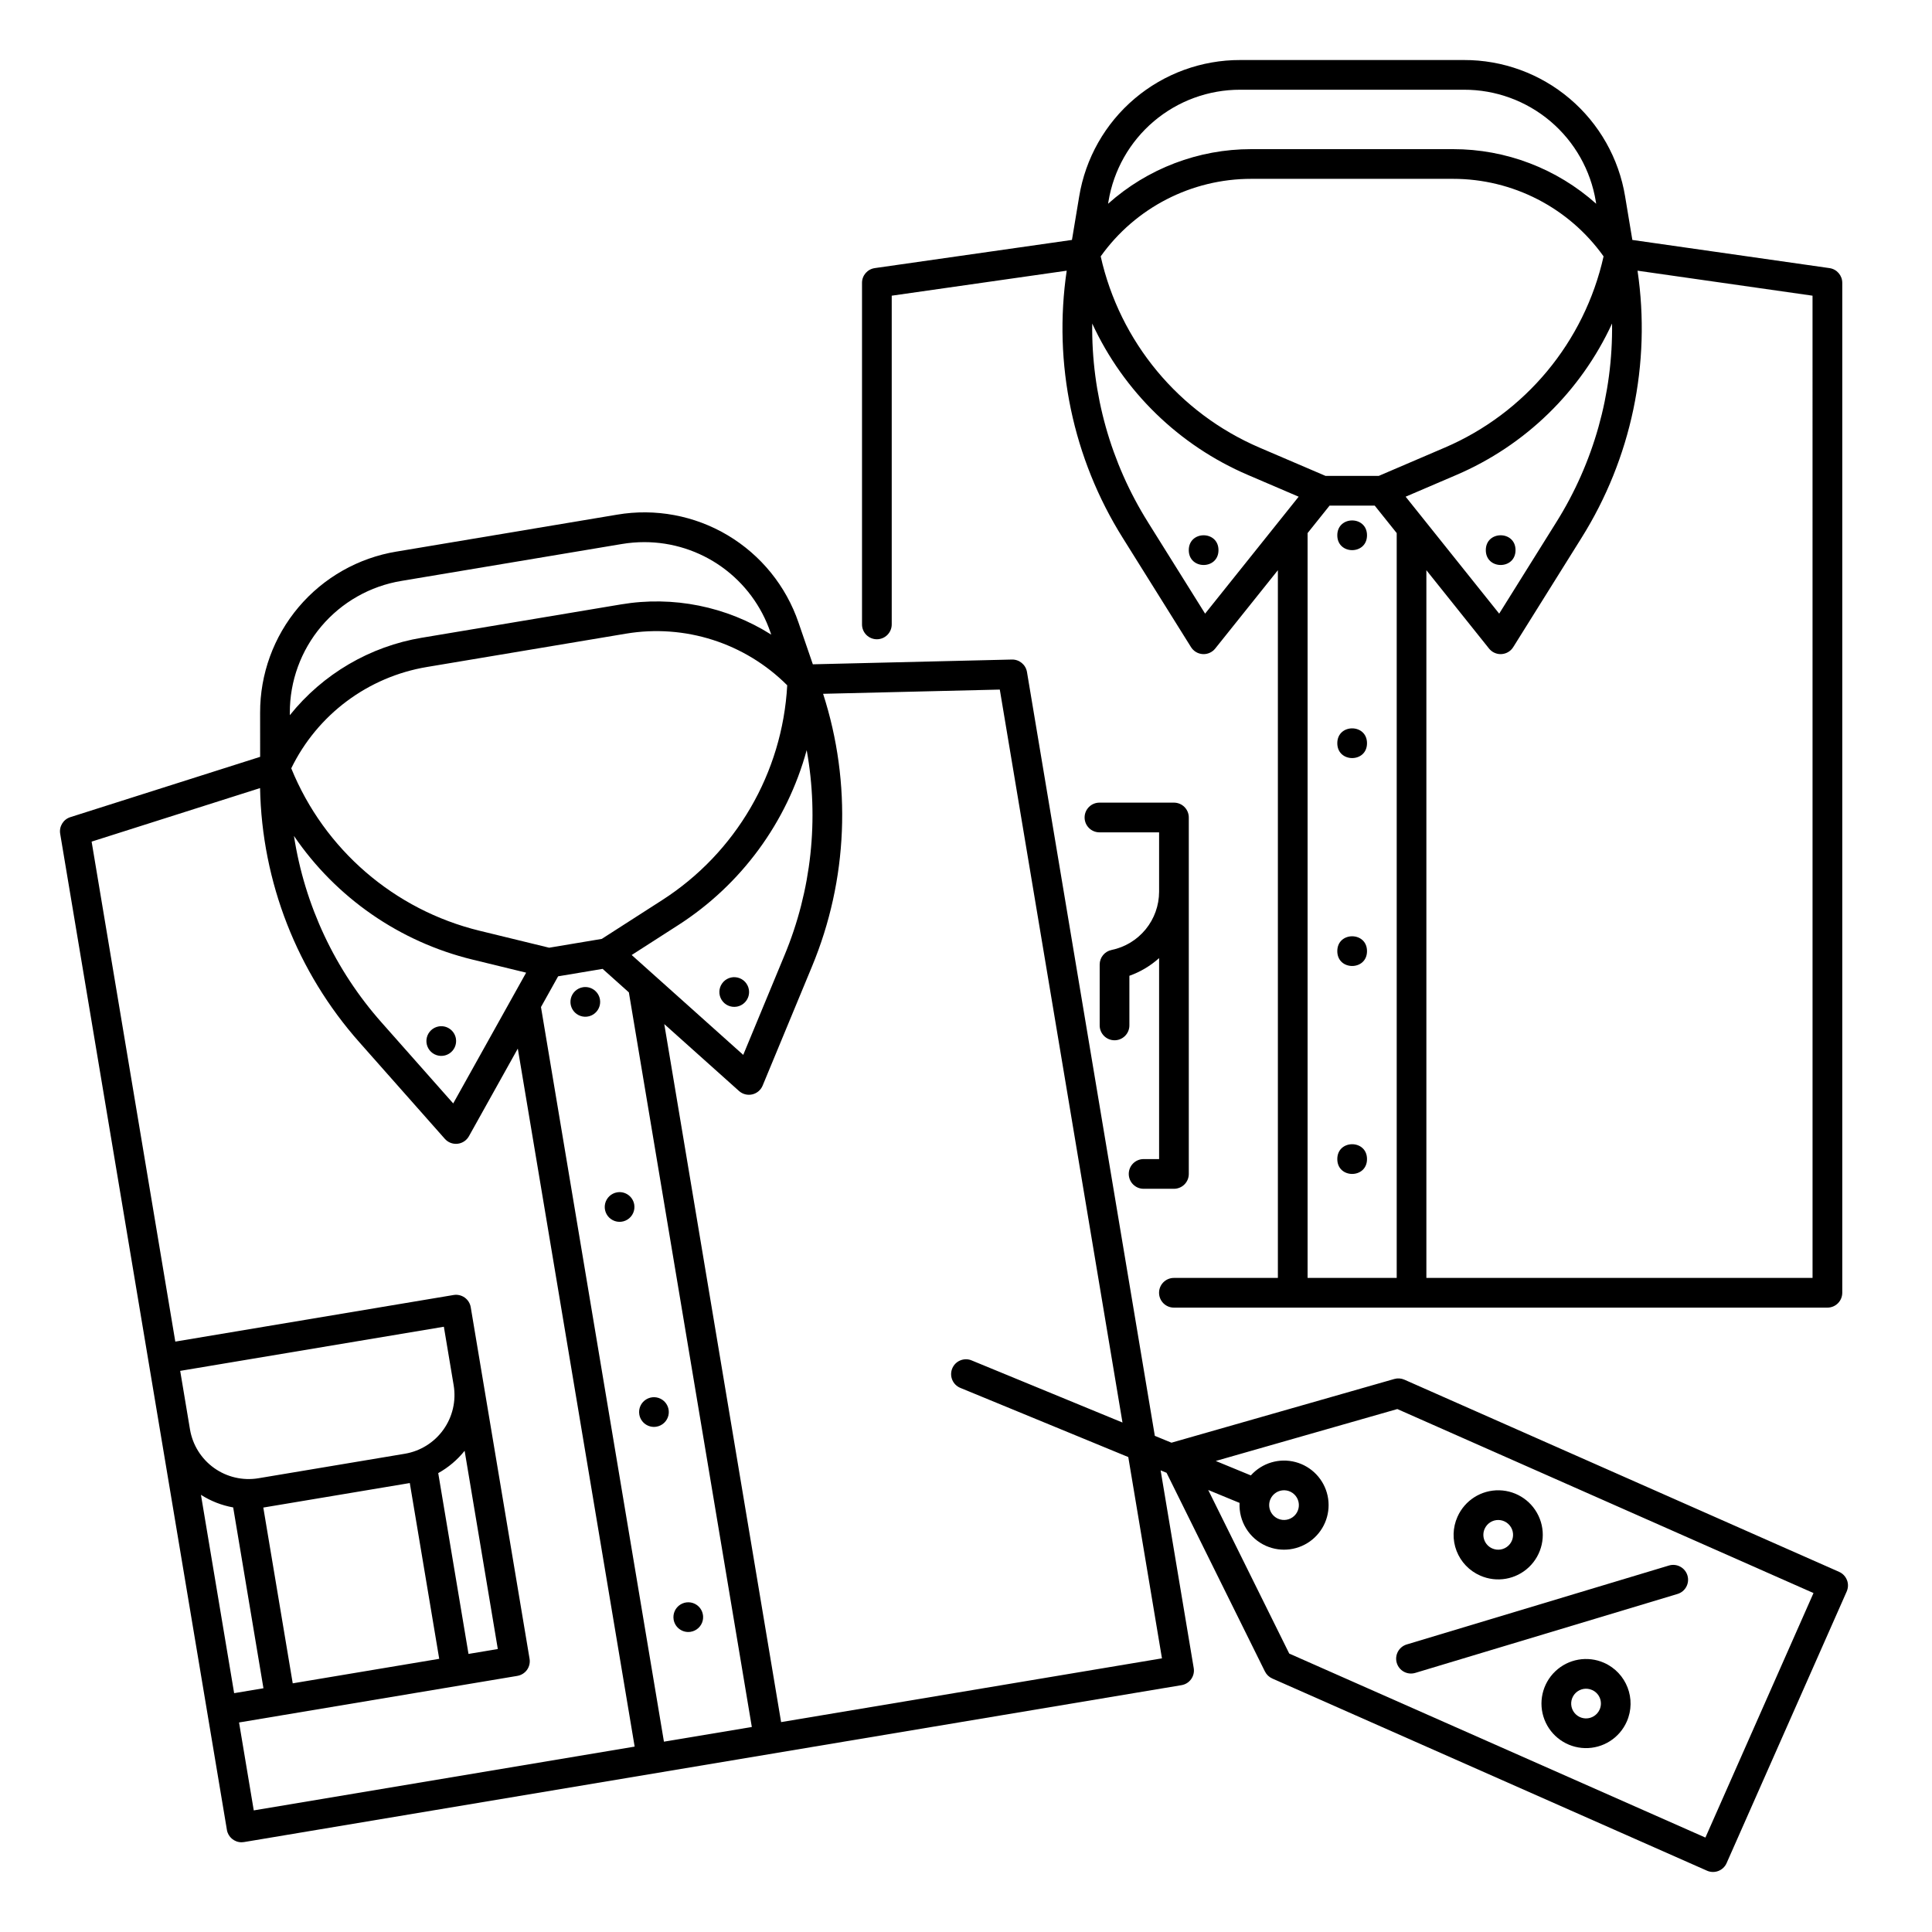 <?xml version="1.0" encoding="UTF-8"?>
<!-- Uploaded to: SVG Repo, www.svgrepo.com, Generator: SVG Repo Mixer Tools -->
<svg fill="#000000" width="800px" height="800px" version="1.1" viewBox="144 144 512 512" xmlns="http://www.w3.org/2000/svg">
 <g>
  <path d="m376.38 313.41c1.043 0 2.043-0.414 2.781-1.152 0.738-0.738 1.156-1.738 1.156-2.785v-87.113l46.371-6.625c-3.633 24.625 1.633 49.738 14.859 70.824l18.086 28.938c0.676 1.082 1.832 1.77 3.109 1.844 0.078 0 0.152 0.008 0.227 0.008 1.195 0 2.328-0.543 3.074-1.477l16.609-20.762v187.55h-27.555c-2.172 0-3.934 1.762-3.934 3.934 0 2.176 1.762 3.938 3.934 3.938h173.19c1.043 0 2.043-0.414 2.781-1.152 0.738-0.738 1.152-1.742 1.152-2.785v-267.65c0-1.957-1.441-3.617-3.379-3.894l-52.25-7.465-1.914-11.5v-0.004c-1.66-10.121-6.871-19.32-14.699-25.949-7.824-6.629-17.754-10.254-28.012-10.227h-59.266c-10.258-0.027-20.188 3.598-28.012 10.227-7.828 6.629-13.035 15.828-14.695 25.949l-1.914 11.5-52.25 7.465-0.004 0.004c-1.938 0.273-3.383 1.934-3.383 3.894v90.527c0 1.047 0.414 2.047 1.152 2.785 0.738 0.738 1.742 1.152 2.785 1.152zm140.13-37.781 13.457-5.766c18.238-7.812 32.934-22.109 41.246-40.129 0.242 18.605-4.891 36.887-14.773 52.652l-15.141 24.234zm10.355-13.004-17.469 7.488h-14.129l-17.469-7.484c-21.359-9.156-37.023-28.012-42.102-50.688 9.199-12.902 24.07-20.559 39.914-20.547h53.441c15.848-0.012 30.719 7.644 39.914 20.547-5.078 22.676-20.742 41.531-42.102 50.688zm-63.5 43.996-15.145-24.23h0.004c-9.887-15.766-15.016-34.047-14.773-52.656 8.316 18.02 23.012 32.316 41.25 40.129l13.457 5.766zm27.16 176.04v-197.39l5.828-7.281h11.961l5.828 7.281v197.39zm133.82 0h-102.34v-187.55l16.605 20.762c0.746 0.934 1.879 1.477 3.074 1.477 0.074 0 0.152 0 0.227-0.008 1.273-0.074 2.434-0.762 3.109-1.844l18.086-28.938c13.227-21.086 18.492-46.199 14.859-70.824l46.375 6.625zm-186.59-285.28c1.359-8.281 5.621-15.809 12.023-21.234 6.402-5.422 14.527-8.391 22.922-8.367h59.266c8.391-0.023 16.516 2.945 22.918 8.367 6.402 5.426 10.664 12.953 12.023 21.234l0.102 0.617c-10.438-9.336-23.953-14.488-37.957-14.473h-53.441c-14.004-0.016-27.52 5.137-37.957 14.473z"/>
  <path d="m506.27 340.96c0 5.25-7.871 5.25-7.871 0 0-5.246 7.871-5.246 7.871 0"/>
  <path d="m506.27 285.86c0 5.246-7.871 5.246-7.871 0 0-5.25 7.871-5.25 7.871 0"/>
  <path d="m506.27 396.06c0 5.246-7.871 5.246-7.871 0s7.871-5.246 7.871 0"/>
  <path d="m506.27 451.17c0 5.246-7.871 5.246-7.871 0 0-5.25 7.871-5.25 7.871 0"/>
  <path d="m466.91 289.79c0 5.25-7.871 5.25-7.871 0 0-5.246 7.871-5.246 7.871 0"/>
  <path d="m545.63 289.79c0 5.25-7.875 5.25-7.875 0 0-5.246 7.875-5.246 7.875 0"/>
  <path d="m447.07 451.17c-2.176 0-3.938 1.762-3.938 3.934 0 2.176 1.762 3.938 3.938 3.938h8.035c1.047 0 2.047-0.414 2.785-1.152s1.152-1.738 1.152-2.785v-94.465c0-1.043-0.414-2.043-1.152-2.781s-1.738-1.152-2.785-1.152h-19.738c-2.172 0-3.938 1.762-3.938 3.934 0 2.176 1.766 3.938 3.938 3.938h15.805v15.746c-0.008 3.625-1.262 7.141-3.555 9.949-2.293 2.809-5.484 4.746-9.035 5.477-1.836 0.375-3.156 1.988-3.156 3.859v16.137c0 2.176 1.762 3.938 3.938 3.938 2.172 0 3.934-1.762 3.934-3.938v-13.152c2.906-1.031 5.582-2.625 7.875-4.688v53.266z"/>
  <path d="m307.55 459.98c-1.57 0.262-2.828 1.445-3.188 2.996-0.359 1.551 0.25 3.168 1.547 4.09 1.293 0.926 3.019 0.98 4.371 0.137 1.352-0.844 2.059-2.418 1.797-3.988-0.359-2.141-2.383-3.59-4.527-3.234z"/>
  <path d="m298.46 405.63c-1.57 0.266-2.824 1.445-3.184 2.996-0.359 1.555 0.254 3.168 1.551 4.09 1.293 0.926 3.019 0.98 4.371 0.137 1.348-0.844 2.059-2.418 1.797-3.988-0.176-1.031-0.75-1.949-1.598-2.555-0.852-0.609-1.906-0.852-2.938-0.68z"/>
  <path d="m317.95 522.09c1.57-0.262 2.828-1.441 3.188-2.992 0.359-1.551-0.25-3.168-1.547-4.094-1.297-0.926-3.019-0.977-4.371-0.133-1.352 0.844-2.062 2.418-1.797 3.988 0.359 2.141 2.383 3.586 4.527 3.231z"/>
  <path d="m327.05 576.44c1.57-0.262 2.828-1.445 3.188-2.996 0.355-1.551-0.254-3.164-1.551-4.09-1.297-0.926-3.023-0.977-4.371-0.133-1.352 0.844-2.059 2.418-1.797 3.988 0.359 2.144 2.391 3.59 4.531 3.231z"/>
  <path d="m260.29 416.01c-1.57 0.262-2.828 1.445-3.188 2.996-0.355 1.551 0.254 3.164 1.551 4.09 1.297 0.922 3.023 0.977 4.371 0.133 1.352-0.844 2.059-2.418 1.797-3.988-0.359-2.144-2.387-3.59-4.531-3.231z"/>
  <path d="m342.46 406.25c-0.262-1.57-1.445-2.828-2.996-3.188-1.551-0.359-3.164 0.25-4.09 1.547-0.926 1.293-0.98 3.019-0.137 4.371 0.844 1.352 2.418 2.059 3.988 1.797 2.141-0.359 3.59-2.383 3.234-4.527z"/>
  <path d="m633.46 562.74c-0.375-0.977-1.125-1.758-2.078-2.18l-115.2-50.93c-0.844-0.371-1.789-0.438-2.676-0.184l-59.055 16.883-4.41-1.816-33.883-202.44c-0.332-1.93-2.019-3.324-3.977-3.289l-52.77 1.262-3.789-11.027 0.004 0.004c-3.309-9.707-9.965-17.922-18.777-23.172-8.812-5.246-19.207-7.184-29.316-5.461l-58.449 9.785v-0.004c-10.121 1.668-19.32 6.883-25.945 14.715-6.625 7.828-10.242 17.766-10.207 28.023l0.008 11.66-50.305 15.984c-1.863 0.594-3.012 2.469-2.688 4.402l44.184 263.98h-0.004c0.316 1.895 1.961 3.285 3.883 3.285 0.219 0 0.438-0.02 0.656-0.055l248.45-41.582c2.144-0.359 3.59-2.391 3.231-4.531l-8.77-52.391 1.574 0.648 26.074 52.668 0.004-0.004c0.41 0.828 1.098 1.48 1.945 1.852l115.2 50.93c0.953 0.422 2.039 0.449 3.012 0.07 0.973-0.375 1.758-1.125 2.18-2.078l31.832-71.996-0.004-0.004c0.422-0.953 0.449-2.035 0.07-3.008zm-313.51 42.82-32.586-194.68 4.547-8.148 11.793-1.969 6.953 6.227 32.586 194.68zm-55.844-169.14-18.941-21.398c-12.352-13.914-20.43-31.098-23.262-49.488 11.172 16.398 28.027 28.07 47.309 32.766l14.223 3.465zm47.297-39.332 12.316-7.91c16.699-10.719 28.836-27.246 34.062-46.387 3.309 18.309 1.266 37.188-5.879 54.367l-10.938 26.398zm41.219-71.477c-1.266 23.203-13.602 44.387-33.16 56.941l-15.984 10.266-13.945 2.336-18.457-4.5c-22.578-5.504-41.137-21.516-49.891-43.043 6.941-14.246 20.348-24.25 35.977-26.855l52.699-8.824c15.629-2.629 31.562 2.469 42.762 13.68zm-102.24-27.664 58.449-9.785c1.961-0.328 3.945-0.492 5.93-0.492 7.371 0 14.559 2.305 20.551 6.594 5.992 4.293 10.496 10.352 12.871 17.328l0.203 0.59c-11.836-7.484-26.016-10.336-39.824-8.008l-52.711 8.824v-0.004c-13.812 2.297-26.289 9.613-35.043 20.539v-0.625c-0.027-8.391 2.934-16.52 8.352-22.926 5.422-6.406 12.945-10.672 21.227-12.035zm25.543 283.06-7.766 1.301-8.023-47.922h0.004c2.695-1.496 5.07-3.508 6.992-5.914zm-78.672-40.863c2.602 1.66 5.504 2.797 8.543 3.34l8.02 47.922-7.766 1.301zm24.324 49.957-7.797-46.582 38.82-6.496 7.797 46.582zm40.051-94.5 2.602 15.527c0.684 4.121-0.293 8.34-2.719 11.738-2.422 3.398-6.094 5.695-10.211 6.391l-38.82 6.496c-4.117 0.684-8.34-0.293-11.738-2.715-3.398-2.426-5.695-6.098-6.391-10.215l-2.598-15.527zm-54.277 104.87 11.645-1.949 62.109-10.395v-0.004c1.031-0.172 1.949-0.746 2.559-1.594 0.605-0.852 0.848-1.906 0.676-2.938l-15.59-93.168c-0.176-1.031-0.75-1.949-1.598-2.555-0.852-0.605-1.906-0.852-2.938-0.68l-73.758 12.348-22.176-132.5 44.641-14.188c0.484 24.887 9.824 48.781 26.348 67.398l22.617 25.555c0.746 0.844 1.82 1.328 2.949 1.328 0.145 0 0.285-0.008 0.426-0.023 1.27-0.137 2.391-0.883 3.012-1.996l12.953-23.223 30.965 184.98-100.94 16.906zm244.58-16.992-100.93 16.895-30.961-184.98 19.805 17.73c0.949 0.852 2.254 1.188 3.5 0.906 1.242-0.285 2.273-1.152 2.762-2.332l13.062-31.527c9.559-22.98 10.609-48.617 2.961-72.305l46.828-1.121 32.512 194.24-39.984-16.465h0.004c-2.008-0.828-4.312 0.129-5.137 2.141-0.828 2.012 0.129 4.312 2.141 5.141l44.512 18.332zm144.02 47.496-110.29-48.762-21.469-43.352 8.305 3.422c-0.242 4.879 2.543 9.406 7.008 11.387 4.062 1.797 8.789 1.164 12.23-1.637 3.445-2.805 5.027-7.301 4.094-11.645-0.938-4.34-4.227-7.793-8.52-8.93s-8.859 0.23-11.824 3.539l-9.297-3.828 48.117-13.758 110.29 48.762zm-115.27-89.695c0.645-1.453 2.102-2.379 3.691-2.344 1.594 0.039 3.004 1.031 3.578 2.516 0.574 1.484 0.199 3.168-0.953 4.269-1.152 1.098-2.852 1.395-4.309 0.75-1.984-0.883-2.883-3.203-2.008-5.191z"/>
  <path d="m514.16 584.7c0.301 1 0.984 1.84 1.902 2.336 0.918 0.492 1.996 0.602 2.996 0.301l69.496-20.918c2.082-0.625 3.262-2.82 2.637-4.902-0.629-2.082-2.824-3.262-4.906-2.637l-69.488 20.918c-2.082 0.629-3.262 2.82-2.637 4.902z"/>
  <path d="m536.27 561.55c4.367 1.93 9.469 1.043 12.926-2.254 3.453-3.297 4.586-8.352 2.859-12.805-1.723-4.457-5.957-7.434-10.734-7.547-4.773-0.113-9.145 2.664-11.078 7.031-1.281 2.863-1.367 6.117-0.234 9.043 1.129 2.926 3.387 5.277 6.262 6.531zm1.176-12.391c0.641-1.457 2.102-2.383 3.691-2.344s3.004 1.031 3.578 2.516 0.199 3.168-0.953 4.266c-1.152 1.102-2.852 1.398-4.309 0.754-1.988-0.879-2.887-3.203-2.008-5.191z"/>
  <path d="m569.09 584.66c-4.371-1.93-9.469-1.039-12.926 2.258-3.457 3.297-4.586 8.348-2.863 12.805 1.723 4.453 5.961 7.43 10.734 7.543 4.773 0.113 9.148-2.66 11.078-7.031 2.629-5.965-0.066-12.93-6.023-15.574zm-1.176 12.391v0.004c-0.645 1.453-2.102 2.379-3.691 2.344-1.59-0.039-3.004-1.031-3.578-2.516-0.574-1.484-0.199-3.168 0.953-4.269 1.152-1.098 2.852-1.395 4.309-0.75 0.957 0.414 1.711 1.199 2.09 2.176 0.375 0.973 0.348 2.059-0.082 3.016z"/>
 </g>
</svg>